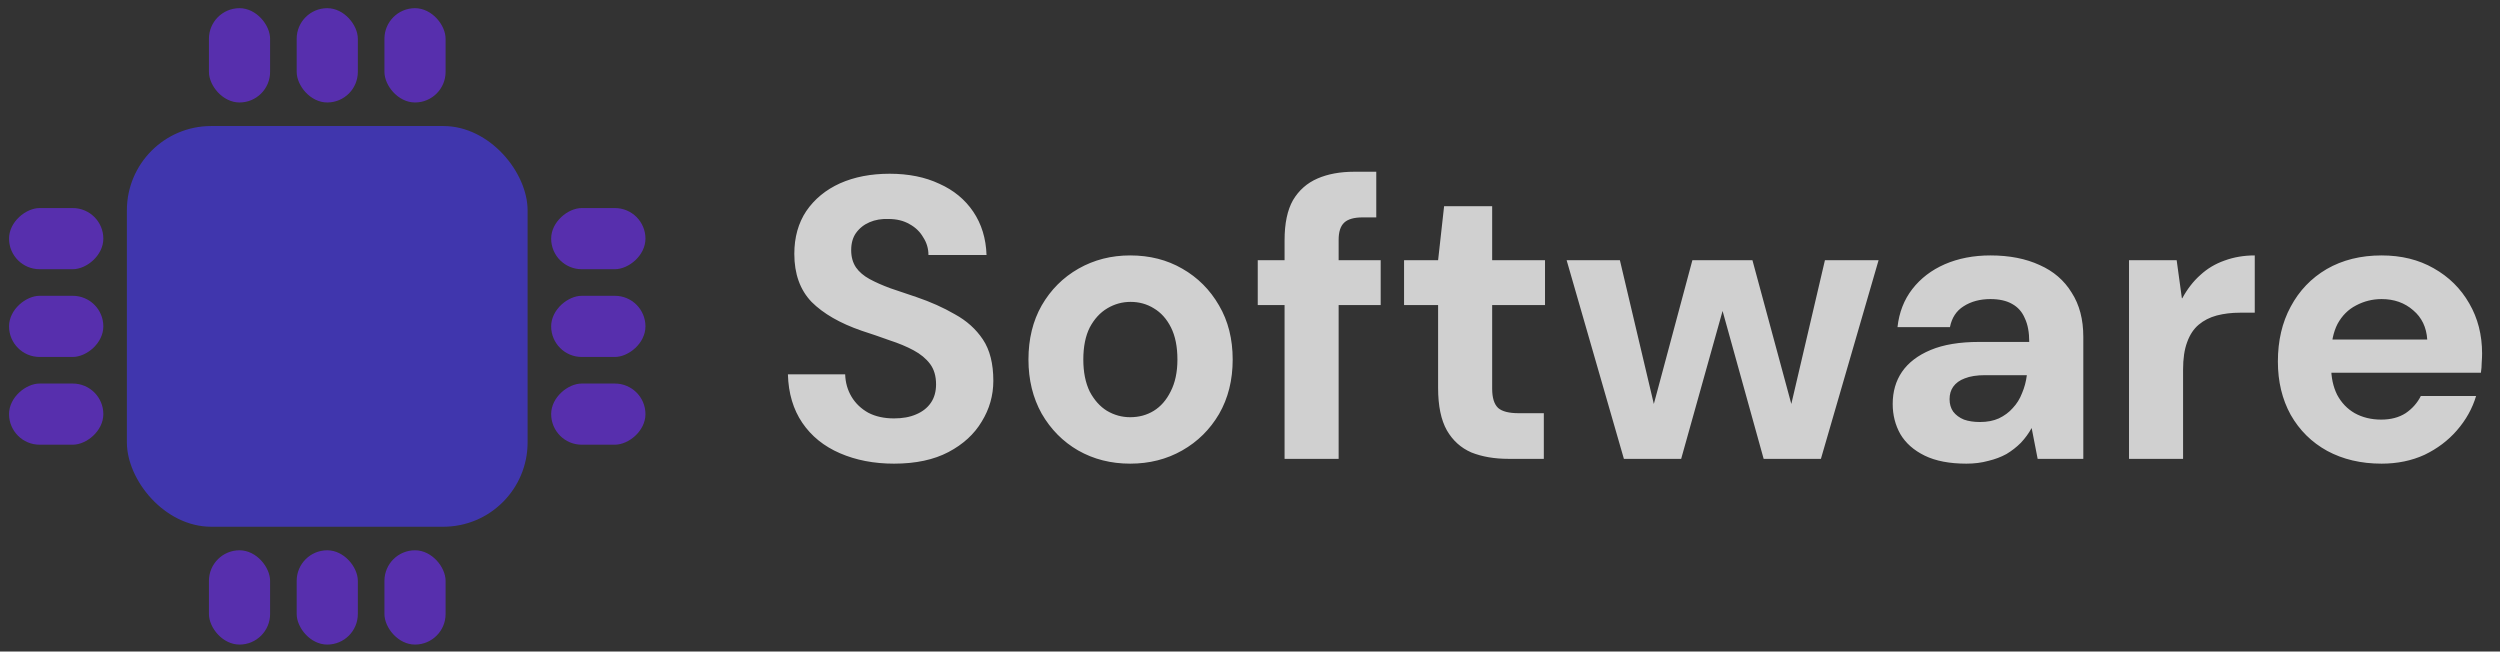 <?xml version="1.0" encoding="UTF-8"?> <svg xmlns="http://www.w3.org/2000/svg" width="165" height="43" viewBox="0 0 165 43" fill="none"><rect x="0" y="0" width="165" height="43" fill="#333333" stroke="none"/><path d="M59.005 30.601C57.684 30.601 56.495 30.372 55.438 29.914C54.38 29.456 53.552 28.787 52.953 27.906C52.354 27.025 52.037 25.959 52.002 24.708H55.781C55.799 25.254 55.94 25.747 56.204 26.188C56.468 26.628 56.838 26.981 57.314 27.245C57.79 27.491 58.353 27.615 59.005 27.615C59.569 27.615 60.054 27.527 60.459 27.351C60.882 27.174 61.208 26.919 61.437 26.584C61.666 26.249 61.78 25.844 61.78 25.368C61.78 24.822 61.648 24.373 61.384 24.02C61.12 23.668 60.758 23.369 60.3 23.122C59.842 22.875 59.314 22.655 58.715 22.461C58.133 22.25 57.517 22.038 56.865 21.827C55.438 21.334 54.336 20.699 53.561 19.924C52.803 19.131 52.425 18.074 52.425 16.753C52.425 15.66 52.689 14.718 53.218 13.925C53.764 13.132 54.504 12.524 55.438 12.101C56.389 11.678 57.481 11.467 58.715 11.467C59.966 11.467 61.058 11.687 61.992 12.127C62.943 12.55 63.692 13.167 64.238 13.977C64.784 14.788 65.075 15.739 65.111 16.832H61.278C61.278 16.409 61.164 16.021 60.935 15.669C60.723 15.299 60.424 15.008 60.036 14.797C59.648 14.568 59.182 14.453 58.635 14.453C58.177 14.436 57.763 14.506 57.393 14.665C57.023 14.823 56.724 15.061 56.495 15.378C56.283 15.678 56.178 16.057 56.178 16.515C56.178 16.955 56.283 17.334 56.495 17.651C56.706 17.951 57.006 18.206 57.393 18.418C57.781 18.629 58.239 18.832 58.767 19.026C59.296 19.202 59.869 19.395 60.485 19.607C61.419 19.924 62.265 20.303 63.023 20.743C63.798 21.166 64.415 21.721 64.873 22.408C65.331 23.096 65.56 24.003 65.56 25.131C65.56 26.1 65.304 26.998 64.793 27.826C64.3 28.654 63.569 29.324 62.6 29.835C61.631 30.346 60.433 30.601 59.005 30.601ZM74.591 30.601C73.323 30.601 72.177 30.311 71.156 29.729C70.151 29.148 69.35 28.337 68.75 27.298C68.169 26.258 67.878 25.069 67.878 23.73C67.878 22.373 68.169 21.184 68.75 20.162C69.35 19.122 70.16 18.312 71.182 17.73C72.204 17.149 73.34 16.858 74.591 16.858C75.877 16.858 77.023 17.149 78.027 17.73C79.049 18.312 79.859 19.122 80.458 20.162C81.058 21.184 81.357 22.373 81.357 23.73C81.357 25.087 81.058 26.285 80.458 27.324C79.859 28.346 79.049 29.148 78.027 29.729C77.005 30.311 75.86 30.601 74.591 30.601ZM74.591 27.536C75.173 27.536 75.692 27.395 76.15 27.113C76.609 26.831 76.979 26.408 77.26 25.844C77.56 25.263 77.71 24.558 77.71 23.73C77.71 22.884 77.569 22.179 77.287 21.616C77.005 21.052 76.626 20.629 76.15 20.347C75.692 20.065 75.181 19.924 74.618 19.924C74.071 19.924 73.561 20.065 73.085 20.347C72.609 20.629 72.221 21.052 71.922 21.616C71.64 22.179 71.499 22.884 71.499 23.73C71.499 24.558 71.64 25.263 71.922 25.844C72.221 26.408 72.6 26.831 73.058 27.113C73.534 27.395 74.045 27.536 74.591 27.536ZM84.782 30.284V15.854C84.782 14.744 84.967 13.863 85.337 13.211C85.725 12.559 86.262 12.084 86.949 11.784C87.636 11.484 88.447 11.335 89.38 11.335H90.834V14.348H89.936C89.372 14.348 88.966 14.462 88.72 14.691C88.473 14.92 88.35 15.299 88.35 15.828V30.284H84.782ZM83.011 20.136V17.175H91.125V20.136H83.011ZM99.566 30.284C98.632 30.284 97.813 30.143 97.108 29.861C96.421 29.562 95.884 29.077 95.496 28.408C95.108 27.721 94.915 26.787 94.915 25.606V20.136H92.668V17.175H94.915L95.311 13.607H98.483V17.175H101.971V20.136H98.483V25.659C98.483 26.258 98.615 26.681 98.879 26.928C99.143 27.157 99.593 27.271 100.227 27.271H101.892V30.284H99.566ZM107.177 30.284L103.398 17.175H106.913L109.503 28.143L108.763 28.117L111.697 17.175H115.661L118.621 28.117L117.881 28.143L120.445 17.175H123.986L120.18 30.284H116.401L113.282 19.052H114.102L110.957 30.284H107.177ZM129.781 30.601C128.671 30.601 127.755 30.425 127.032 30.073C126.31 29.72 125.772 29.245 125.42 28.646C125.085 28.047 124.918 27.386 124.918 26.663C124.918 25.853 125.12 25.148 125.526 24.549C125.949 23.932 126.583 23.448 127.429 23.096C128.274 22.743 129.34 22.567 130.626 22.567H133.93C133.93 21.933 133.833 21.413 133.639 21.008C133.463 20.585 133.181 20.268 132.794 20.056C132.424 19.845 131.948 19.739 131.366 19.739C130.679 19.739 130.089 19.898 129.596 20.215C129.12 20.514 128.82 20.972 128.697 21.589H125.235C125.341 20.62 125.667 19.783 126.213 19.078C126.759 18.374 127.473 17.827 128.354 17.44C129.252 17.052 130.256 16.858 131.366 16.858C132.617 16.858 133.701 17.07 134.617 17.493C135.533 17.898 136.238 18.506 136.732 19.316C137.243 20.109 137.498 21.078 137.498 22.223V30.284H134.485L134.089 28.249C133.895 28.602 133.657 28.927 133.375 29.227C133.093 29.509 132.776 29.756 132.424 29.967C132.071 30.161 131.675 30.311 131.234 30.416C130.794 30.54 130.309 30.601 129.781 30.601ZM130.679 27.853C131.155 27.853 131.569 27.773 131.921 27.615C132.291 27.439 132.6 27.21 132.846 26.928C133.111 26.646 133.313 26.32 133.454 25.95C133.613 25.58 133.719 25.183 133.772 24.761H131.023C130.477 24.761 130.027 24.831 129.675 24.972C129.34 25.095 129.085 25.28 128.909 25.527C128.75 25.756 128.671 26.029 128.671 26.346C128.671 26.663 128.75 26.936 128.909 27.166C129.085 27.395 129.323 27.571 129.622 27.694C129.922 27.8 130.274 27.853 130.679 27.853ZM140.515 30.284V17.175H143.66L144.004 19.686H144.03C144.365 19.07 144.762 18.559 145.22 18.153C145.678 17.73 146.206 17.413 146.805 17.202C147.422 16.973 148.092 16.858 148.814 16.858V20.638H147.836C147.29 20.638 146.779 20.699 146.303 20.823C145.845 20.946 145.449 21.149 145.114 21.43C144.779 21.712 144.524 22.1 144.348 22.593C144.171 23.069 144.083 23.668 144.083 24.39V30.284H140.515ZM157.185 30.601C155.828 30.601 154.63 30.319 153.59 29.756C152.568 29.192 151.767 28.399 151.185 27.377C150.621 26.355 150.34 25.183 150.34 23.862C150.34 22.488 150.621 21.281 151.185 20.241C151.749 19.184 152.542 18.356 153.564 17.757C154.603 17.158 155.81 16.858 157.185 16.858C158.488 16.858 159.634 17.14 160.62 17.704C161.625 18.268 162.409 19.043 162.973 20.03C163.536 20.999 163.818 22.1 163.818 23.333C163.818 23.51 163.809 23.712 163.792 23.941C163.792 24.153 163.774 24.373 163.739 24.602H152.877V22.408H160.198C160.145 21.598 159.836 20.955 159.272 20.479C158.709 19.986 158.013 19.739 157.185 19.739C156.586 19.739 156.022 19.88 155.493 20.162C154.982 20.426 154.577 20.831 154.277 21.378C153.996 21.924 153.855 22.611 153.855 23.439V24.206C153.855 24.91 153.987 25.527 154.251 26.056C154.533 26.584 154.921 26.989 155.414 27.271C155.925 27.553 156.506 27.694 157.158 27.694C157.792 27.694 158.33 27.553 158.77 27.271C159.211 26.972 159.546 26.593 159.775 26.135H163.422C163.175 26.963 162.752 27.721 162.153 28.408C161.572 29.077 160.858 29.615 160.013 30.02C159.167 30.407 158.224 30.601 157.185 30.601Z" fill="#F7F7F7" fill-opacity="0.8"></path><rect x="8.375" y="8.318" width="26.446" height="26.446" rx="5.564" fill="#4A3AFF" fill-opacity="0.6"></rect><rect x="13.79" y="0.54" width="4.036" height="6.223" rx="2.018" fill="#702DFF" fill-opacity="0.6"></rect><rect x="19.581" y="0.54" width="4.036" height="6.223" rx="2.018" fill="#702DFF" fill-opacity="0.6"></rect><rect x="25.373" y="0.54" width="4.036" height="6.223" rx="2.018" fill="#702DFF" fill-opacity="0.6"></rect><rect x="0.597" y="29.35" width="4.036" height="6.223" rx="2.018" transform="rotate(-90 0.597 29.35)" fill="#702DFF" fill-opacity="0.6"></rect><rect x="0.597" y="23.559" width="4.036" height="6.223" rx="2.018" transform="rotate(-90 0.597 23.559)" fill="#702DFF" fill-opacity="0.6"></rect><rect x="0.597" y="17.768" width="4.036" height="6.223" rx="2.018" transform="rotate(-90 0.597 17.768)" fill="#702DFF" fill-opacity="0.6"></rect><rect x="36.377" y="29.35" width="4.036" height="6.223" rx="2.018" transform="rotate(-90 36.377 29.35)" fill="#702DFF" fill-opacity="0.6"></rect><rect x="36.377" y="23.559" width="4.036" height="6.223" rx="2.018" transform="rotate(-90 36.377 23.559)" fill="#702DFF" fill-opacity="0.6"></rect><rect x="36.377" y="17.768" width="4.036" height="6.223" rx="2.018" transform="rotate(-90 36.377 17.768)" fill="#702DFF" fill-opacity="0.6"></rect><rect x="13.79" y="36.319" width="4.036" height="6.223" rx="2.018" fill="#702DFF" fill-opacity="0.6"></rect><rect x="19.581" y="36.319" width="4.036" height="6.223" rx="2.018" fill="#702DFF" fill-opacity="0.6"></rect><rect x="25.373" y="36.319" width="4.036" height="6.223" rx="2.018" fill="#702DFF" fill-opacity="0.6"></rect></svg> 